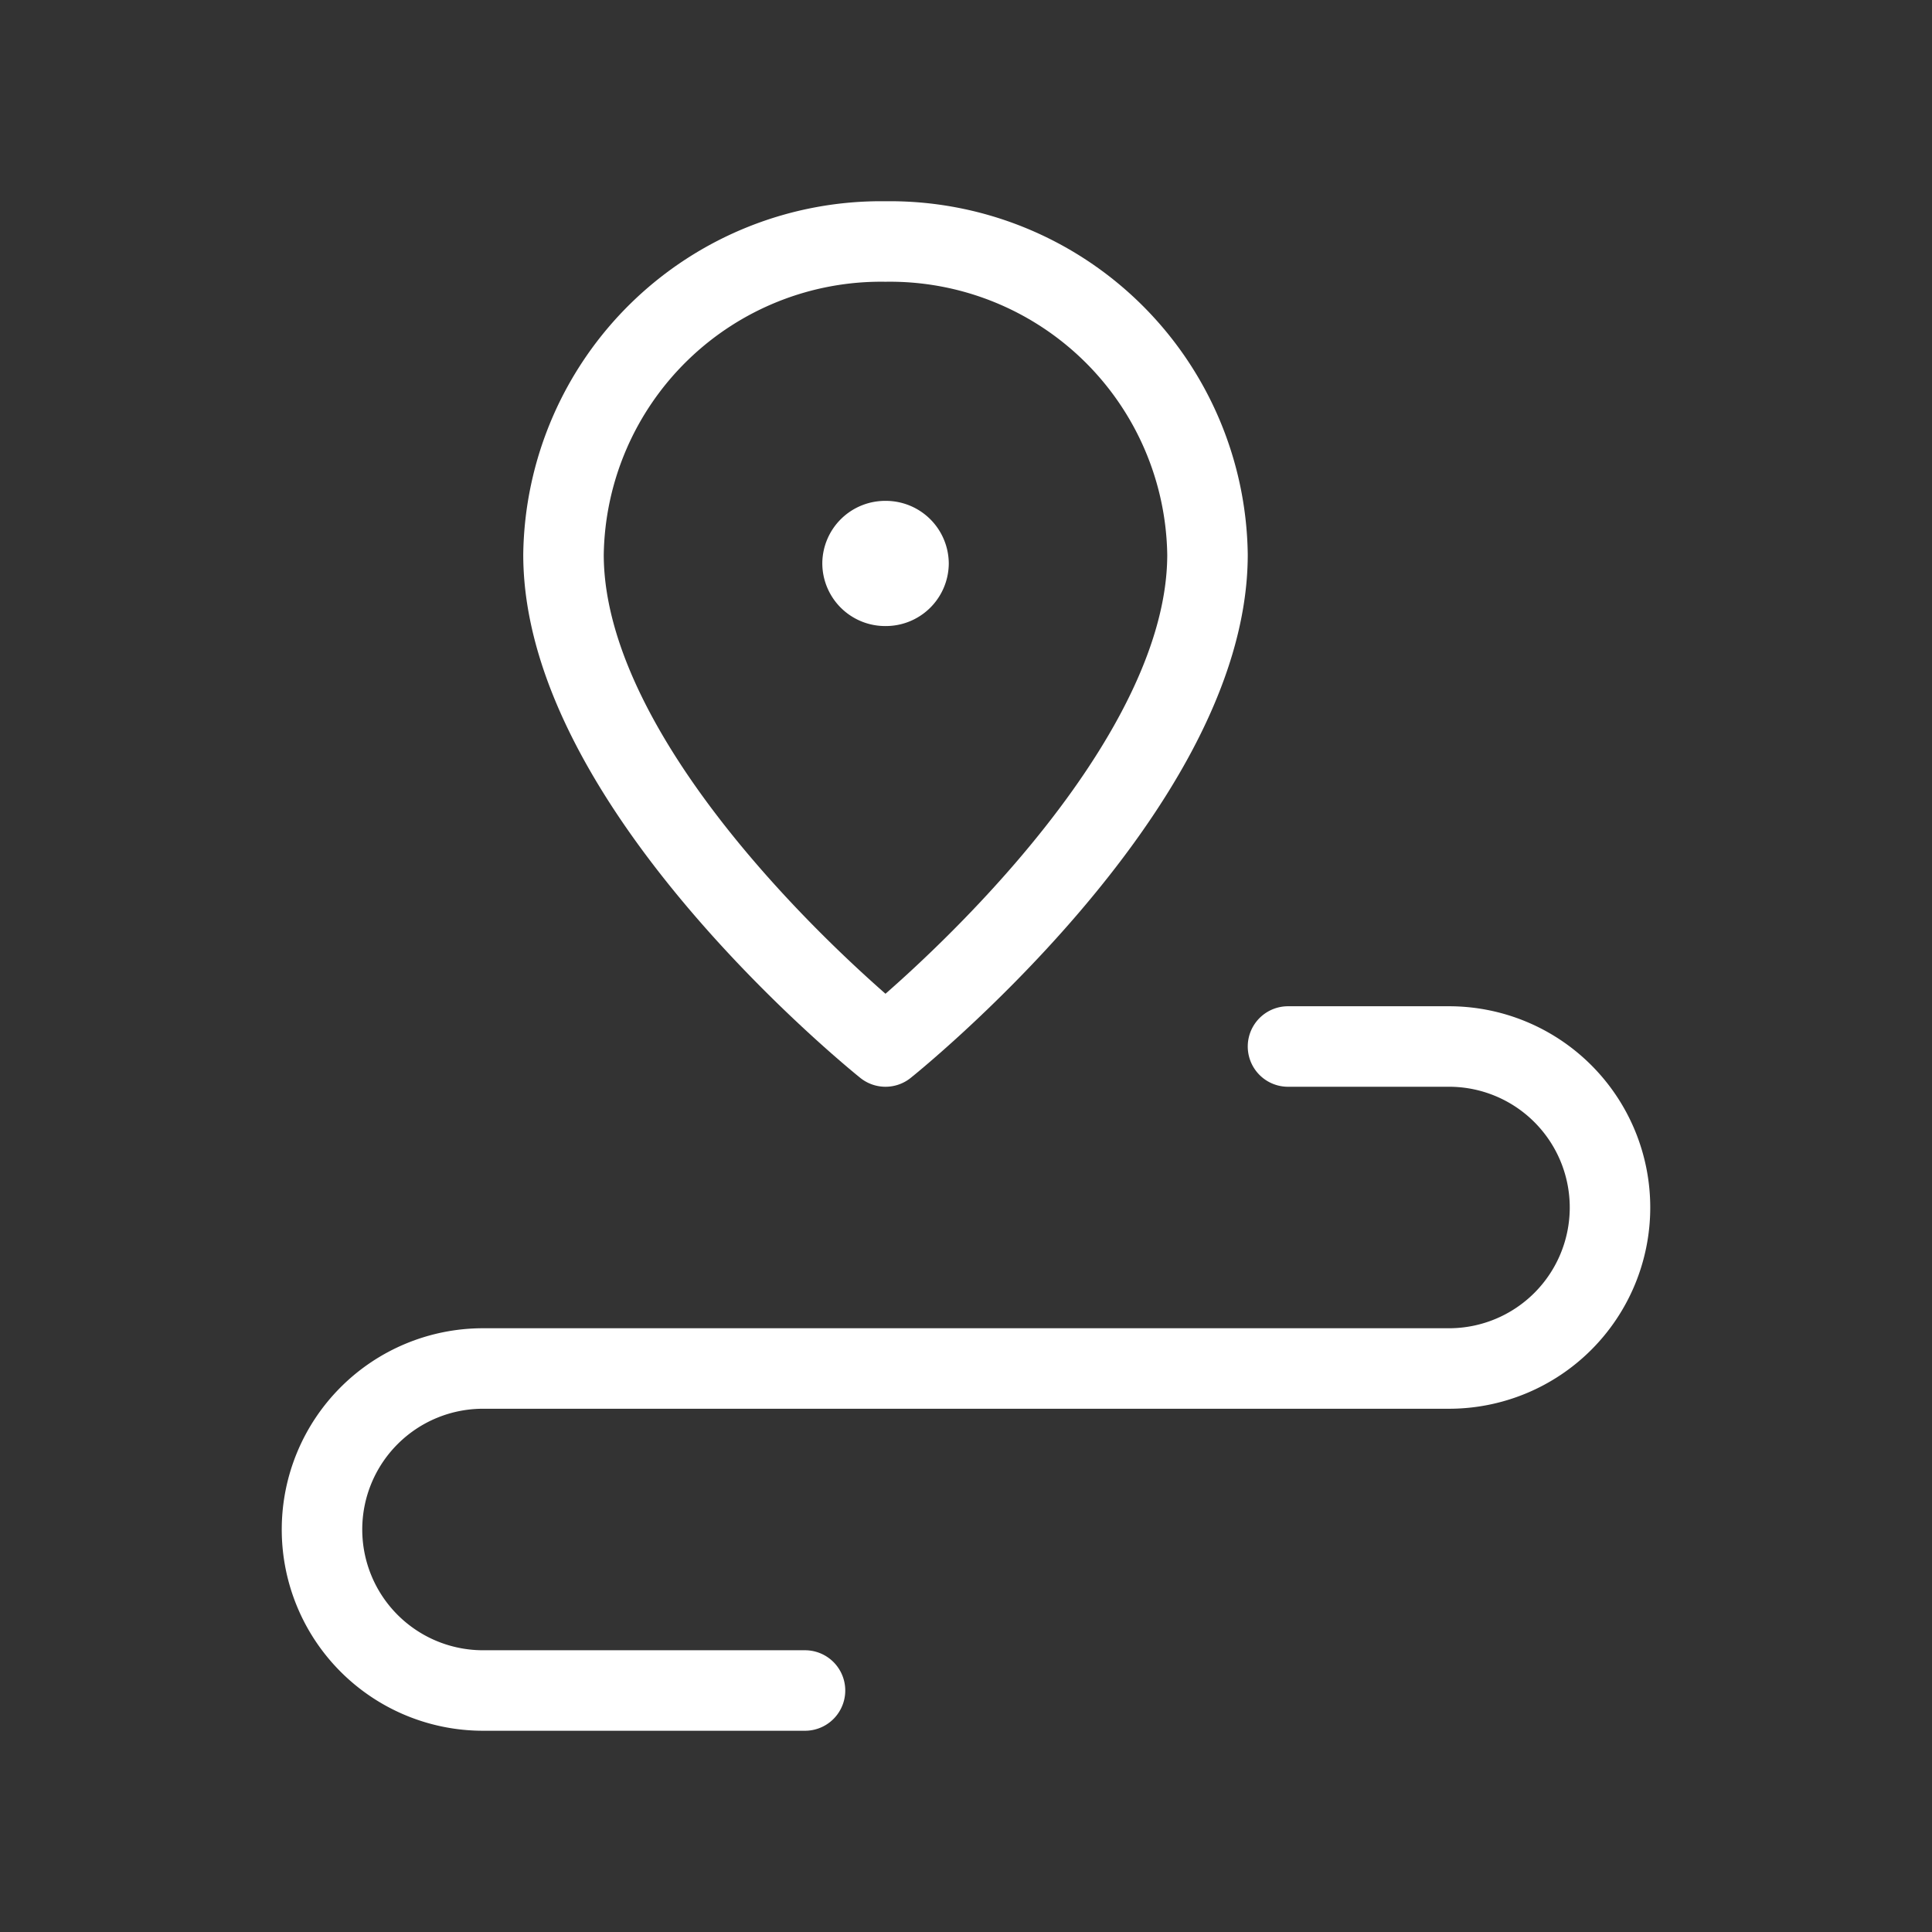 <svg id="Navigation_Maps_Pin_Location_Direction" data-name="Navigation, Maps/Pin, Location, Direction" xmlns="http://www.w3.org/2000/svg" width="72" height="72" viewBox="0 0 72 72">
  <rect x="0" y="0" width="72" height="72" fill="#333333" stroke="none"/>
  <g id="Group">
    <g id="Group-2" data-name="Group">
      <path id="Path" d="M0,0H72V72H0Z" transform="translate(72 72) rotate(180)" fill="none"/>
      <path id="Path-2" data-name="Path" d="M36,0h6a6,6,0,0,1,6,6h0a6,6,0,0,1-6,6H6a6,6,0,0,0-6,6H0a6,6,0,0,0,6,6H18" transform="translate(12 39)" fill="none" stroke="#fff" stroke-linecap="round" stroke-linejoin="round" stroke-miterlimit="10" stroke-width="3"/>
      <path id="Path-3" data-name="Path" d="M12,30s12-9.582,12-18.333A11.837,11.837,0,0,0,12,0,11.837,11.837,0,0,0,0,11.667C0,20.418,12,30,12,30Z" transform="translate(21 9)" fill="none" stroke="#fff" stroke-linecap="round" stroke-linejoin="round" stroke-miterlimit="10" stroke-width="3"/>
      <path id="Path-4" data-name="Path" d="M1.073.223a.845.845,0,0,1,.855.834.845.845,0,0,1-.858.831.843.843,0,0,1-.855-.834A.843.843,0,0,1,1.073.223" transform="translate(31.93 19.943)" fill="none" stroke="#fff" stroke-linecap="round" stroke-linejoin="round" stroke-miterlimit="10" stroke-width="3"/>
    </g>
  </g>
</svg>
